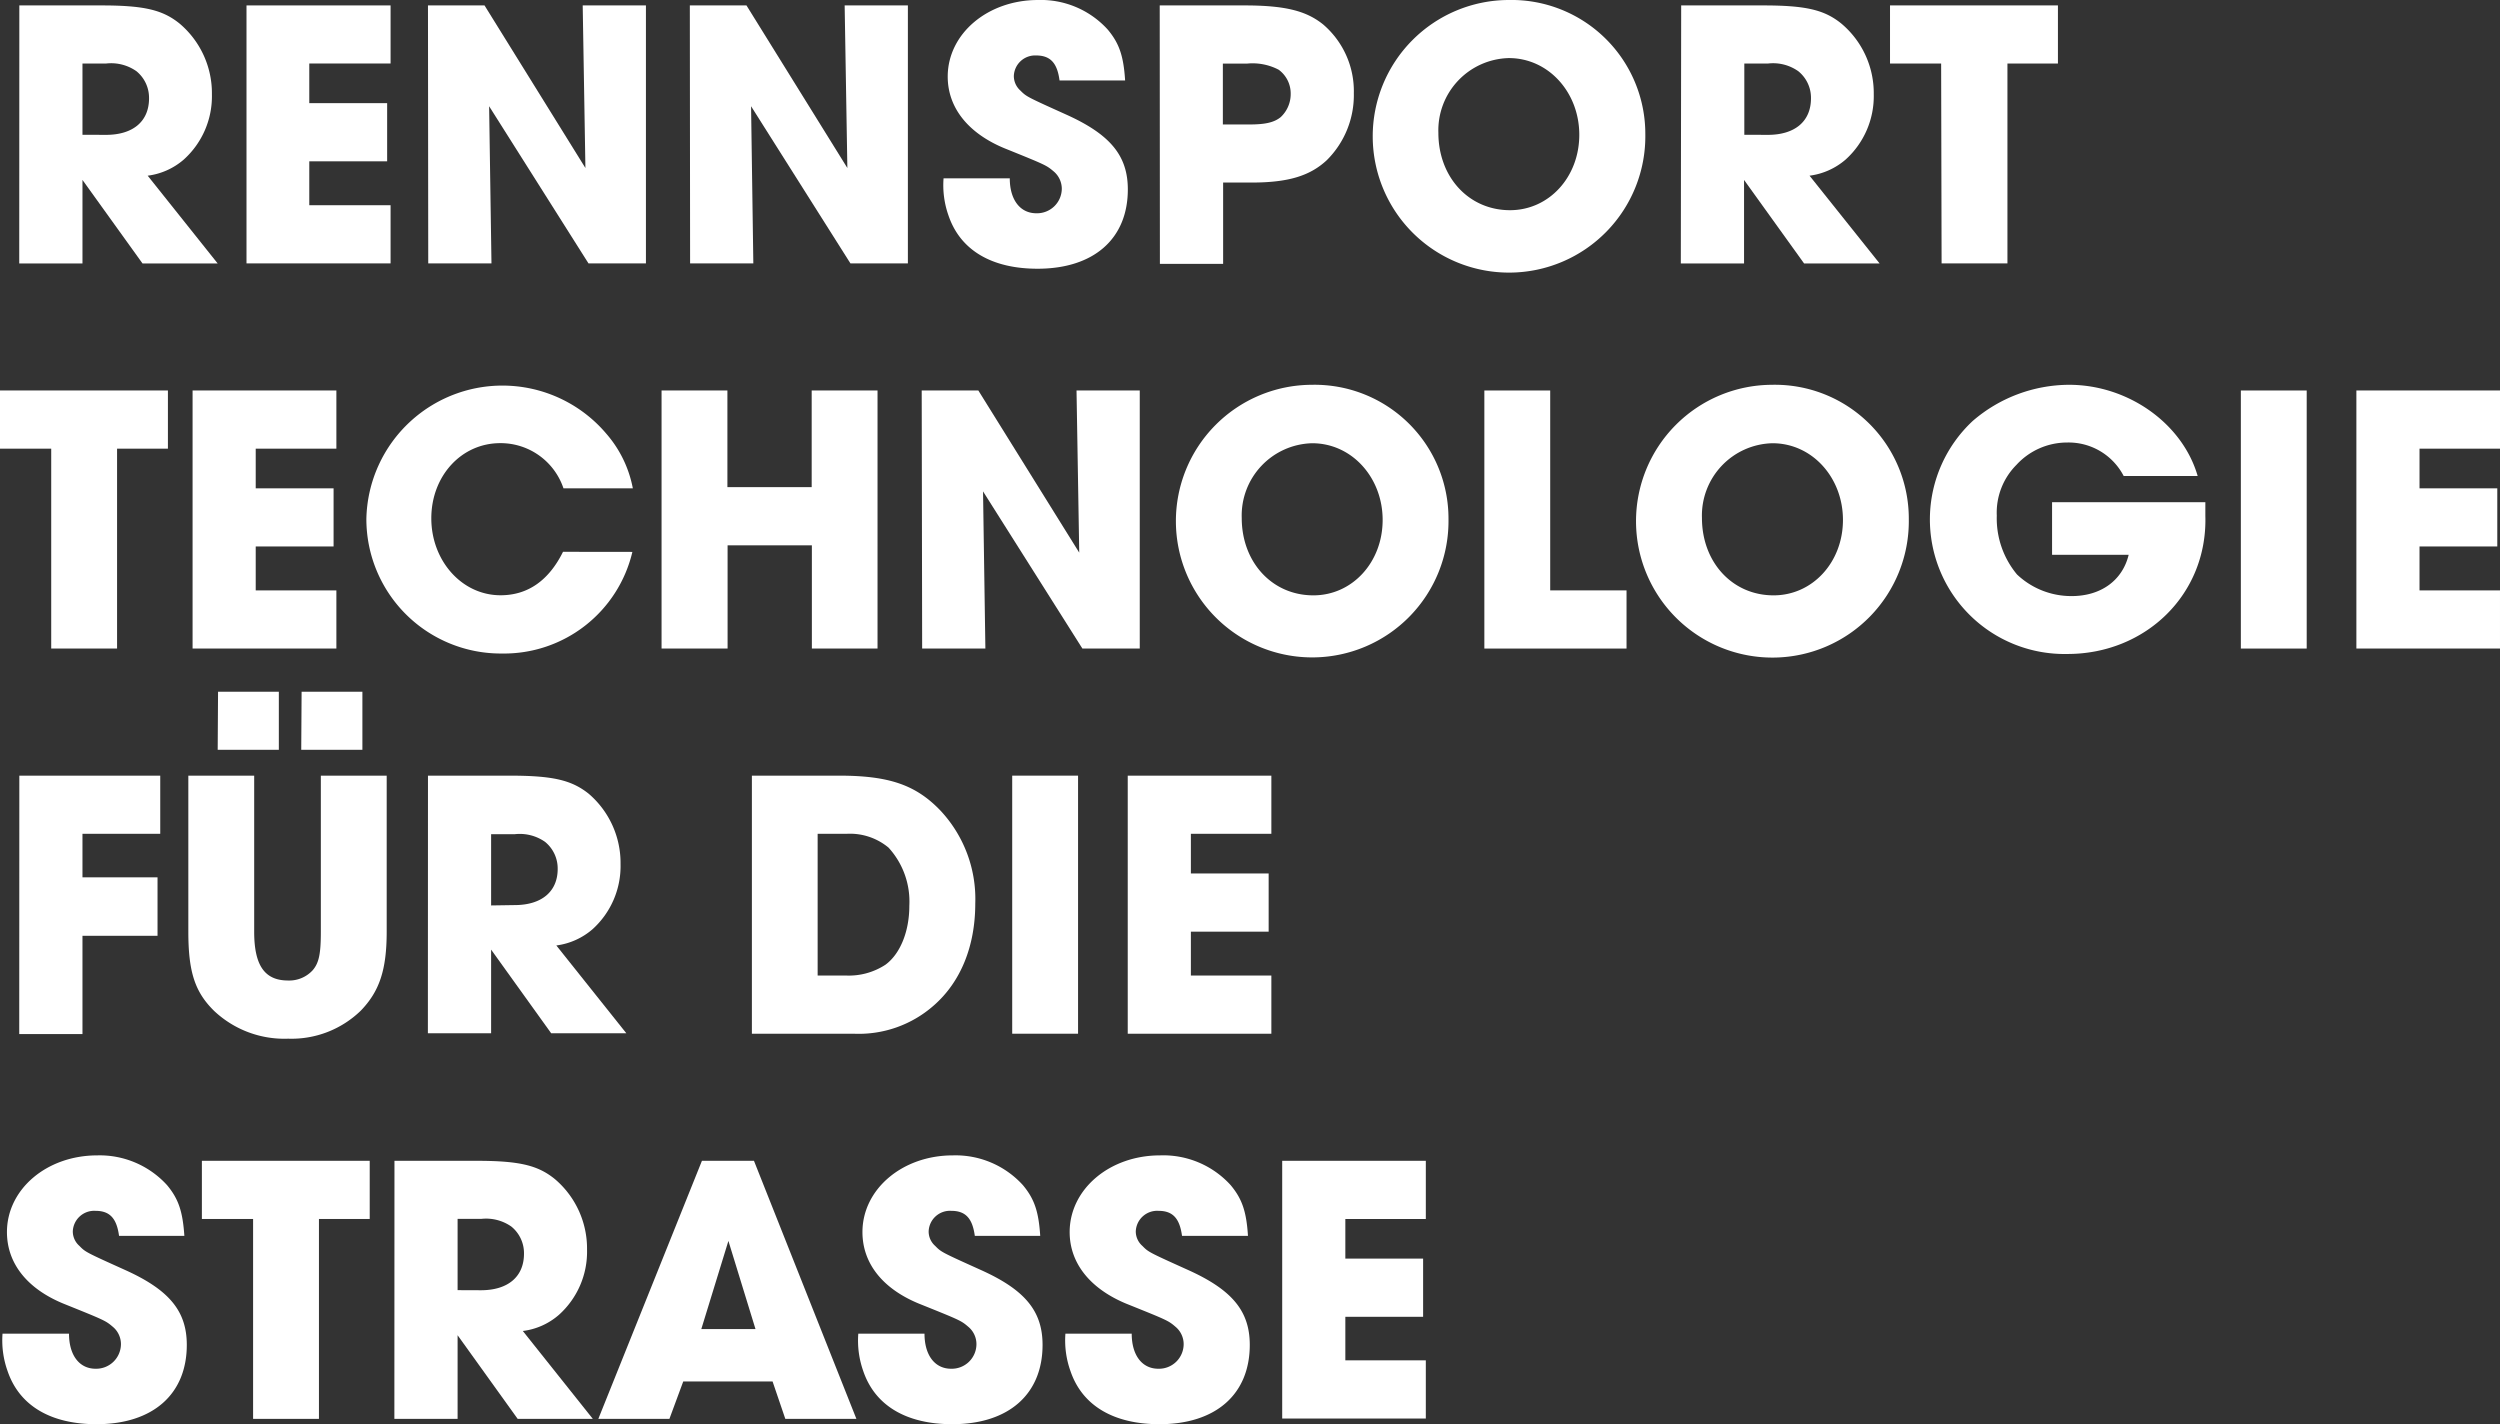 <svg id="Ebene_1" data-name="Ebene 1" xmlns="http://www.w3.org/2000/svg" viewBox="0 0 276.77 157.68"><rect x="0" y="0" width="276.77" height="157.68" fill="#333333" stroke="none"/><defs><style>.cls-1{fill:#fff;}</style></defs><path class="cls-1" d="M3.9,2h9c4.78,0,6.87.47,8.79,2.05a10.09,10.09,0,0,1,3.53,7.8,9.42,9.42,0,0,1-3.11,7.21,7.54,7.54,0,0,1-4,1.79l7.75,9.72H17.54l-6.65-9.25v9.25h-7Zm9.59,14.33c3,0,4.77-1.49,4.77-4.05a3.8,3.8,0,0,0-1.4-3,4.88,4.88,0,0,0-3.33-.85H10.89v7.89Z" transform="translate(-1.76 -1.4)"/><path class="cls-1" d="M29.05,2H45V8.43H36v4.39h8.62v6.44H36v4.86H45v6.44H29.05Z" transform="translate(-1.76 -1.4)"/><path class="cls-1" d="M49.14,2H55.4l11.17,18-.3-18h7V30.56H66.91l-11-17.4.26,17.4h-7Z" transform="translate(-1.76 -1.4)"/><path class="cls-1" d="M78.13,2H84.4l11.17,18-.3-18h7V30.56H95.91l-11-17.4.25,17.4h-7Z" transform="translate(-1.76 -1.4)"/><path class="cls-1" d="M119.06,10.31c-.25-1.92-1-2.77-2.6-2.77A2.36,2.36,0,0,0,114,9.8a2.15,2.15,0,0,0,.72,1.62c.68.68.68.68,5.2,2.72,4.78,2.18,6.7,4.52,6.7,8.23,0,5.46-3.76,8.78-10,8.78-5,0-8.53-2-9.85-5.88a10.06,10.06,0,0,1-.55-4.13h7.33c0,2.38,1.15,3.87,2.94,3.87a2.74,2.74,0,0,0,2.82-2.72,2.53,2.53,0,0,0-.86-1.88c-.85-.72-.85-.72-5.5-2.6-4-1.66-6.27-4.48-6.27-7.93,0-4.73,4.4-8.48,10-8.48a10,10,0,0,1,7.72,3.28c1.28,1.53,1.75,2.94,1.92,5.63Z" transform="translate(-1.76 -1.4)"/><path class="cls-1" d="M130.15,2h9.34c4.56,0,6.9.6,8.78,2.13a9.72,9.72,0,0,1,3.37,7.59,10.15,10.15,0,0,1-3,7.42c-1.88,1.75-4.31,2.47-8.31,2.47h-3.16v9h-7Zm9.93,13.18c1.75,0,2.73-.22,3.46-.81a3.49,3.49,0,0,0,1.11-2.56,3.26,3.26,0,0,0-1.33-2.69,6.23,6.23,0,0,0-3.49-.68h-2.69v6.74Z" transform="translate(-1.76 -1.4)"/><path class="cls-1" d="M183.91,16.28A15.09,15.09,0,1,1,168.78,1.4,14.82,14.82,0,0,1,183.91,16.28ZM161,16.1c0,4.91,3.37,8.57,7.93,8.57,4.31,0,7.67-3.66,7.67-8.35s-3.41-8.49-7.8-8.49A8,8,0,0,0,161,16.1Z" transform="translate(-1.76 -1.4)"/><path class="cls-1" d="M187.88,2h9c4.78,0,6.86.47,8.78,2.05a10.06,10.06,0,0,1,3.54,7.8,9.45,9.45,0,0,1-3.11,7.21,7.57,7.57,0,0,1-4,1.79l7.76,9.72h-8.36l-6.65-9.25v9.25h-7Zm9.59,14.33c3,0,4.78-1.49,4.78-4.05a3.78,3.78,0,0,0-1.41-3,4.84,4.84,0,0,0-3.32-.85h-2.65v7.89Z" transform="translate(-1.76 -1.4)"/><path class="cls-1" d="M216.66,8.43H211V2h18.59V8.43H224V30.56h-7.29Z" transform="translate(-1.76 -1.4)"/><path class="cls-1" d="M7.43,51.07H1.76V44.63H20.35v6.44H14.72V73.2H7.43Z" transform="translate(-1.76 -1.4)"/><path class="cls-1" d="M23.08,44.63H39v6.44H30.07v4.39h8.62V61.9H30.07v4.86H39V73.2H23.08Z" transform="translate(-1.76 -1.4)"/><path class="cls-1" d="M71.77,62.5A14.6,14.6,0,0,1,57.32,73.75a14.89,14.89,0,0,1-15-14.92,15.07,15.07,0,0,1,26.56-9.42,12.86,12.86,0,0,1,2.94,6.05H64.14a7.34,7.34,0,0,0-7-5c-4.3,0-7.63,3.63-7.63,8.32s3.37,8.52,7.67,8.52c3,0,5.33-1.62,6.91-4.81Z" transform="translate(-1.76 -1.4)"/><path class="cls-1" d="M75,44.63h7.29v10.7h9.33V44.63h7.29V73.2H91.64V61.77H82.31V73.2H75Z" transform="translate(-1.76 -1.4)"/><path class="cls-1" d="M103.8,44.63h6.27l11.17,17.95-.3-17.95h7V73.2h-6.35l-11-17.4.26,17.4h-7Z" transform="translate(-1.76 -1.4)"/><path class="cls-1" d="M162.12,58.91A15.09,15.09,0,1,1,147,44,14.82,14.82,0,0,1,162.12,58.91Zm-22.89-.17c0,4.91,3.37,8.57,7.93,8.57,4.31,0,7.67-3.66,7.67-8.35s-3.41-8.49-7.8-8.49A8,8,0,0,0,139.23,58.74Z" transform="translate(-1.76 -1.4)"/><path class="cls-1" d="M166.09,44.63h7.29V66.76h8.45V73.2H166.09Z" transform="translate(-1.76 -1.4)"/><path class="cls-1" d="M213.08,58.91A15.1,15.1,0,1,1,197.94,44,14.82,14.82,0,0,1,213.08,58.91Zm-22.9-.17c0,4.91,3.37,8.57,7.93,8.57,4.31,0,7.68-3.66,7.68-8.35s-3.41-8.49-7.8-8.49A8,8,0,0,0,190.18,58.74Z" transform="translate(-1.76 -1.4)"/><path class="cls-1" d="M245.91,57l0,1.5c.26,8.69-6.61,15.3-15.26,15.3A14.9,14.9,0,0,1,220.16,48a16.41,16.41,0,0,1,10.66-4c6.56,0,12.57,4.3,14.24,10.1h-8.19a6.87,6.87,0,0,0-6.27-3.71A7.61,7.61,0,0,0,225,52.86a7.5,7.5,0,0,0-2.18,5.63A9.7,9.7,0,0,0,225.06,65a8.73,8.73,0,0,0,6.06,2.39c3.24,0,5.62-1.75,6.3-4.57h-8.48V57Z" transform="translate(-1.76 -1.4)"/><path class="cls-1" d="M249.84,44.63h7.29V73.2h-7.29Z" transform="translate(-1.76 -1.4)"/><path class="cls-1" d="M262.63,44.63h15.9v6.44h-8.91v4.39h8.61V61.9h-8.61v4.86h8.91V73.2h-15.9Z" transform="translate(-1.76 -1.4)"/><path class="cls-1" d="M3.9,87.27H19.5v6.44H10.89v4.82H19.2V105H10.89v10.88h-7Z" transform="translate(-1.76 -1.4)"/><path class="cls-1" d="M29.9,87.27v17.27c0,3.75,1.16,5.41,3.76,5.41a3.52,3.52,0,0,0,2.73-1.15c.68-.81.89-1.79.89-4.26V87.27h7.29v17.27c0,4.26-.81,6.61-2.86,8.74a11,11,0,0,1-8.05,3.11,11.33,11.33,0,0,1-8.19-3.07c-2.13-2.09-2.86-4.31-2.86-8.78V87.27Zm-4-9.29h6.73v6.43H25.86Zm9.25,0h6.73v6.43H35.11Z" transform="translate(-1.76 -1.4)"/><path class="cls-1" d="M49.14,87.27h9c4.78,0,6.87.47,8.79,2a10.09,10.09,0,0,1,3.53,7.8,9.42,9.42,0,0,1-3.11,7.21,7.62,7.62,0,0,1-4,1.79l7.75,9.72H62.78l-6.65-9.26v9.26h-7Zm9.59,14.33c3,0,4.77-1.5,4.77-4a3.8,3.8,0,0,0-1.4-3,4.88,4.88,0,0,0-3.33-.85H56.13v7.89Z" transform="translate(-1.76 -1.4)"/><path class="cls-1" d="M85,87.27h9.64c5.5,0,8.48,1,11.21,3.84a14.32,14.32,0,0,1,3.88,10.32c0,4.73-1.62,8.69-4.6,11.29a12.54,12.54,0,0,1-8.87,3.12H85ZM95.44,109.4a7.4,7.4,0,0,0,4.35-1.2c1.62-1.19,2.64-3.66,2.64-6.52a8.85,8.85,0,0,0-2.3-6.44,6.67,6.67,0,0,0-4.65-1.53h-3.2V109.4Z" transform="translate(-1.76 -1.4)"/><path class="cls-1" d="M113.82,87.27h7.29v28.57h-7.29Z" transform="translate(-1.76 -1.4)"/><path class="cls-1" d="M126.61,87.27h15.9v6.44H133.6V98.1h8.61v6.44H133.6v4.86h8.91v6.44h-15.9Z" transform="translate(-1.76 -1.4)"/><path class="cls-1" d="M14.94,138.22c-.26-1.91-1-2.77-2.6-2.77a2.37,2.37,0,0,0-2.52,2.26,2.13,2.13,0,0,0,.73,1.62c.68.69.68.69,5.2,2.73,4.77,2.18,6.69,4.52,6.69,8.23,0,5.46-3.75,8.78-10,8.78-5,0-8.52-2-9.84-5.88a10.06,10.06,0,0,1-.56-4.14H9.4c0,2.39,1.15,3.88,2.94,3.88a2.74,2.74,0,0,0,2.81-2.73,2.5,2.5,0,0,0-.85-1.87c-.86-.73-.86-.73-5.5-2.6-4.05-1.66-6.27-4.48-6.27-7.93,0-4.73,4.39-8.49,10-8.49a10.08,10.08,0,0,1,7.72,3.29c1.28,1.53,1.74,2.94,1.92,5.62Z" transform="translate(-1.76 -1.4)"/><path class="cls-1" d="M29.78,136.35H24.11v-6.44H42.69v6.44H37.07v22.13H29.78Z" transform="translate(-1.76 -1.4)"/><path class="cls-1" d="M45.43,129.91h9c4.78,0,6.87.47,8.79,2.05a10.09,10.09,0,0,1,3.53,7.8,9.38,9.38,0,0,1-3.11,7.2,7.47,7.47,0,0,1-4,1.79l7.75,9.73H59.07l-6.65-9.26v9.26h-7ZM55,144.24c3,0,4.77-1.5,4.77-4.05a3.8,3.8,0,0,0-1.4-3,4.88,4.88,0,0,0-3.33-.85H52.42v7.89Z" transform="translate(-1.76 -1.4)"/><path class="cls-1" d="M77.4,154.34l-1.53,4.14H68l11.47-28.57h5.76l11.34,28.57H88.7l-1.41-4.14Zm8-5.8-3-9.76-3,9.76Z" transform="translate(-1.76 -1.4)"/><path class="cls-1" d="M109.68,138.22c-.26-1.91-1-2.77-2.6-2.77a2.36,2.36,0,0,0-2.51,2.26,2.12,2.12,0,0,0,.72,1.62c.68.69.68.69,5.2,2.73,4.78,2.18,6.69,4.52,6.69,8.23,0,5.46-3.75,8.78-10,8.78-5,0-8.53-2-9.85-5.88a10.09,10.09,0,0,1-.55-4.14h7.33c0,2.39,1.15,3.88,2.94,3.88a2.73,2.73,0,0,0,2.81-2.73,2.5,2.5,0,0,0-.85-1.87c-.85-.73-.85-.73-5.5-2.6-4.05-1.66-6.27-4.48-6.27-7.93,0-4.73,4.4-8.49,10-8.49A10.07,10.07,0,0,1,115,132.6c1.28,1.53,1.75,2.94,1.92,5.62Z" transform="translate(-1.76 -1.4)"/><path class="cls-1" d="M132.62,138.22c-.26-1.91-1-2.77-2.6-2.77a2.37,2.37,0,0,0-2.52,2.26,2.13,2.13,0,0,0,.73,1.62c.68.69.68.69,5.2,2.73,4.77,2.18,6.69,4.52,6.69,8.23,0,5.46-3.75,8.78-10,8.78-5,0-8.53-2-9.85-5.88a10.06,10.06,0,0,1-.56-4.14h7.34c0,2.39,1.15,3.88,2.94,3.88a2.73,2.73,0,0,0,2.81-2.73,2.5,2.5,0,0,0-.85-1.87c-.85-.73-.85-.73-5.5-2.6-4-1.66-6.27-4.48-6.27-7.93,0-4.73,4.4-8.49,10-8.49A10.07,10.07,0,0,1,138,132.6c1.28,1.53,1.75,2.94,1.92,5.62Z" transform="translate(-1.76 -1.4)"/><path class="cls-1" d="M143.71,129.91h15.9v6.44H150.7v4.39h8.61v6.44H150.7V152h8.91v6.44h-15.9Z" transform="translate(-1.76 -1.4)"/></svg>